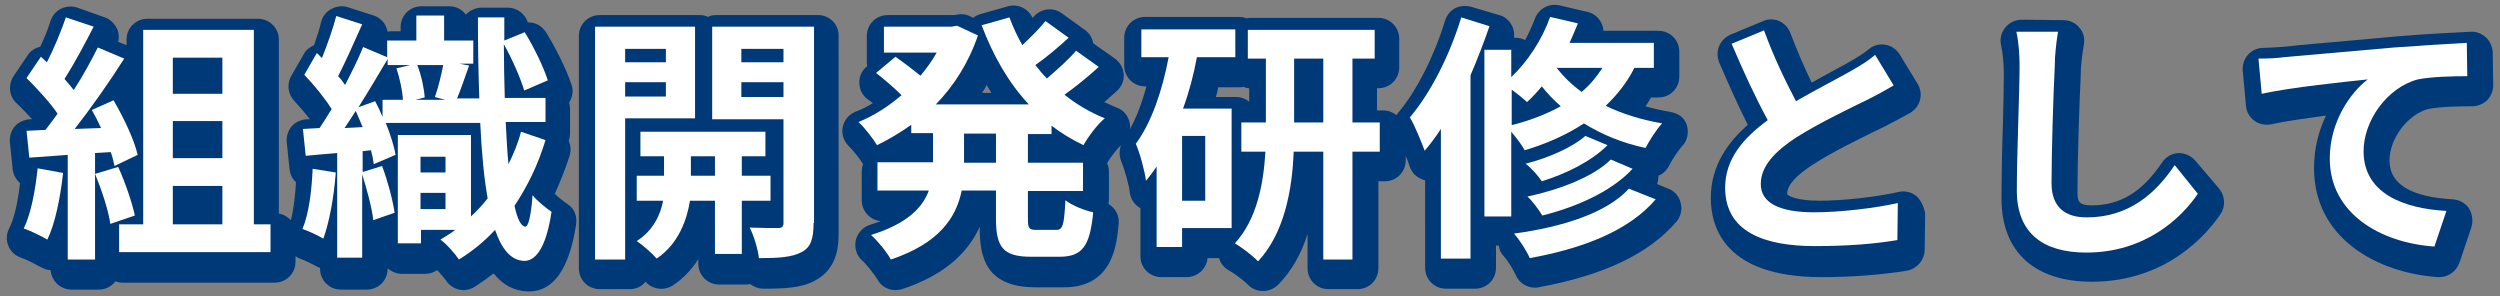 <svg version="1.1" id="レイヤー_1" xmlns="http://www.w3.org/2000/svg" xmlns:xlink="http://www.w3.org/1999/xlink" x="0px"
	 y="0px" width="540px" height="64px" viewBox="3.769 235.244 540 64" enable-background="new 3.769 235.244 540 64"
	 xml:space="preserve">
<rect x="3.769" y="235.244" width="540" height="64" fill="#808080" stroke="none"/>
<g>
	<path fill="#003977" d="M126.3,279.3c-0.9-0.6-2.1-1.6-2.7-2.2c1.2-2.6,2.3-5.399,3.2-8.199c0.3-1,0.3-2.2-0.2-3.2
		c0.2-0.5,0.3-1.101,0.3-1.7v-5.2c0-0.5-0.1-1-0.2-1.399c0.7-1.101,1-2.601,0.5-3.9c-1.1-3.3-3.4-7.9-5.5-11.3
		c-0.9-1.4-2.4-2.2-3.9-2.101c-0.6-1.8-2.3-3.199-4.3-3.199h-5.7c-1.2,0-2.4,0.5-3.2,1.3c-0.1,0.1-0.1,0.1-0.2,0.2
		c-0.8-1.101-2.1-1.801-3.6-1.801h-6c-2.5,0-4.5,2-4.5,4.5v0.9h-1.8c-0.3,0-0.7,0-1,0.1c-0.1-0.3-0.2-0.699-0.3-1
		c-0.5-1.199-1.5-2.1-2.7-2.5l-5.6-1.8c-1.2-0.399-2.5-0.2-3.6,0.399c-1.1,0.601-1.9,1.601-2.2,2.9c-0.3,1.4-0.9,3.1-1.5,4.9
		c-0.9,0.4-1.7,1-2.2,1.9l-2.7,4.699c-1,1.7-0.8,3.9,0.6,5.4c1.2,1.3,2.4,2.699,3.4,4H70c-1.2,0.1-2.4,0.6-3.2,1.5
		c-0.8,0.9-1.2,2.199-1.1,3.4l0.6,5.799c0.1,1.101,0.6,2.201,1.4,2.9c-0.1,2-0.4,5.5-1.1,8.2c-0.7-0.7-1.6-1.3-2.6-1.399V243.8
		c0-2.5-2-4.5-4.5-4.5H35.6c-2.5,0-4.5,2-4.5,4.5v1.2l-1.8-0.7c0.2-0.899,0.2-1.899-0.2-2.7c-0.5-1.199-1.5-2.199-2.7-2.6l-5.9-2.1
		c-1.1-0.4-2.4-0.301-3.5,0.199s-1.9,1.5-2.3,2.6c-0.5,1.701-1.3,3.601-2.2,5.601c-1.1,0.3-2.1,0.899-2.7,1.8l-3.1,4.6
		C5.5,253.5,5.7,256,7.3,257.5c1.2,1.1,2.4,2.4,3.4,3.5h-0.5c-1.2,0.1-2.4,0.6-3.2,1.5s-1.2,2.199-1.1,3.4l0.6,5.799
		C6.6,272.9,7.2,274,8.1,274.8c-0.5,4.3-1.3,7.8-2.4,9.899c-0.6,1.201-0.6,2.5-0.1,3.701c0.5,1.199,1.5,2.1,2.7,2.5
		c1.2,0.399,3.3,1.5,4.2,2c0.7,0.399,1.5,0.699,2.2,0.699c0.2,2.301,2.1,4.2,4.5,4.2h5.9c1.5,0,2.8-0.7,3.6-1.8
		c0.5,0.2,1,0.3,1.6,0.3h32.8c2.5,0,4.5-2,4.5-4.5v-1.2c0.2,0.1,0.5,0.301,0.7,0.4c1.1,0.4,3,1.3,3.7,1.699
		c0.3,0.201,0.6,0.301,0.9,0.4v0.2c0,2.5,2,4.5,4.5,4.5H83c2.5,0,4.5-2,4.5-4.5v-0.101c0.8,0.701,1.9,1.201,3.1,1.201h5
		c1,0,1.8-0.301,2.6-0.801c0.7,0.7,1.5,1.7,1.9,2.2c0.6,1,1.7,1.7,2.8,2c1.2,0.3,2.4,0,3.4-0.6c1.4-0.9,2.8-1.9,4.1-2.9
		c2,2.5,4.4,3.8,7.4,3.9c0.1,0,0.2,0,0.2,0c5.3,0,8.7-4.8,10.2-14.4C128.5,281.9,127.8,280.2,126.3,279.3z"/>
	<path fill="#003977" d="M180.5,238.5h-22c-0.7,0-1.3,0.1-1.8,0.4c-0.6-0.301-1.2-0.4-1.8-0.4h-21.6c-2.5,0-4.5,2-4.5,4.5v50.2
		c0,2.5,2,4.5,4.5,4.5h6.5c1.4,0,2.6-0.601,3.4-1.601c1.5,1.7,4,2,5.9,0.801c2.4-1.601,4.2-3.601,5.5-5.7v1c0,2.5,2,4.5,4.5,4.5h5.8
		c0.3,0,0.6,0,0.9-0.101c0.8,0.601,1.8,1,2.8,1c4.4,0,8.3-0.1,11.3-1.8c5-2.7,5-8,5-10.3V243C185,240.6,183,238.5,180.5,238.5z"/>
	<path fill="#003977" d="M364.5,259.4c-1.8-0.301-3.6-0.7-5.3-1.2c0.4-0.601,0.8-1.2,1.2-1.9h1.6c2.5,0,4.5-2,4.5-4.5V246.4
		c0-2.5-2-4.5-4.5-4.5h-11.9c0-0.601-0.2-1.2-0.5-1.801c-0.6-1.199-1.7-2-3-2.3l-6-1.399c-2.2-0.5-4.5,0.699-5.3,2.899
		c-0.6,1.601-1.3,3.101-2.1,4.601c-0.6-0.301-1.3-0.5-2.1-0.5h-0.3c0.1-0.9,0-1.801-0.5-2.7c-0.6-1.101-1.5-1.9-2.7-2.2l-6.1-1.8
		c-1.1-0.3-2.4-0.2-3.4,0.3c-1.1,0.6-1.8,1.5-2.2,2.7c-2.3,7.6-6.2,15.3-10.2,20c-0.1,0.1-0.2,0.3-0.3,0.399c-0.8-0.6-1.7-1-2.8-1
		h-1.4v-4.8h0.3c2.5,0,4.5-2,4.5-4.5v-6.2c0-2.5-2-4.5-4.5-4.5h-27.4c-0.4,0-0.7,0-1.1,0.101c-0.5-0.2-1-0.3-1.6-0.3h-20.3
		c-2.5,0-4.5,2-4.5,4.5v6c0,2.5,2,4.5,4.5,4.5h0.3c-1,3.699-2.2,6.8-3.6,9.3c0.1-0.4,0.1-0.9,0-1.3c-0.3-1.601-1.3-2.9-2.8-3.4
		c-0.9-0.4-1.8-0.8-2.7-1.2c0.9-0.8,1.8-1.6,2.7-2.399c1-0.9,1.6-2.2,1.5-3.601c-0.1-1.399-0.8-2.6-1.9-3.399l-4.7-3.301
		c-0.2-1.199-0.8-2.199-1.8-2.899l-5-3.601c-1.9-1.399-4.6-1-6.1,0.801c-0.1,0.1-0.1,0.199-0.2,0.199c-0.9-2-3.2-3.1-5.3-2.5l-6,1.7
		c-0.6,0.2-1.1,0.4-1.5,0.8l-0.8-0.399c-0.9-0.4-1.8-0.5-2.7-0.3l-0.8,0.1h-14.2c-2.5,0-4.5,2-4.5,4.5v5.7c0,0.3,0,0.5,0.1,0.8
		l-0.1,0.1c-1.1,0.9-1.7,2.2-1.6,3.601c0,1.399,0.7,2.7,1.8,3.5c0.4,0.3,0.7,0.5,1.1,0.8c-1.2,0.8-2.5,1.4-3.8,1.9
		c-1.4,0.6-2.4,1.8-2.7,3.3c-0.3,1.5,0.2,3,1.3,4.1c0.9,0.9,2.4,2.7,3.1,3.9c-0.2,0.5-0.3,1.1-0.3,1.7v6.1c0,2.3,1.8,4.3,4.1,4.5
		c-0.7,0.3-1.5,0.5-2.3,0.8c-1.6,0.5-2.7,1.8-3.1,3.4c-0.3,1.6,0.2,3.3,1.4,4.3c1,0.9,2.7,3.1,3.3,4.1c0.8,1.5,2.3,2.301,3.9,2.301
		c0.5,0,1-0.101,1.4-0.2c8.5-2.8,14-7.3,16.8-13.5v0.399c0,6.301,1.4,12.7,12.1,12.7h6.1c10.6,0,11.4-9.3,11.8-13.7
		c0.2-1.8-0.7-3.399-2.2-4.3c0-0.3,0.1-0.5,0.1-0.8v-6.1c0-0.7-0.1-1.301-0.4-1.9c0.7-1.3,2-2.9,3-3.9c-0.4,1.101-0.4,2.4,0.1,3.601
		c0.6,1.399,1.7,5.2,1.8,6.6c0.2,1.4,1,2.7,2.3,3.4V290.6c0,2.5,2,4.5,4.5,4.5h5.5c2.3,0,4.3-1.8,4.5-4.1h2.5
		c0.3,1.2,1.1,2.1,2.2,2.7c1.1,0.6,3.2,2.2,4,3c0.8,0.899,2,1.399,3.3,1.399l0,0c1.2,0,2.4-0.5,3.3-1.399c2.8-2.9,4.9-6.5,6.3-10.9
		v7.4c0,2.5,2,4.5,4.5,4.5h6.3c2.5,0,4.5-2,4.5-4.5v-18.8h1.4c2.5,0,4.5-2,4.5-4.5v-1c0.4,0.899,0.7,1.8,0.9,2.399
		c0.5,1.5,1.8,2.5,3.3,2.9V293.1c0,2.5,2,4.5,4.5,4.5h6.3c2.5,0,4.5-2,4.5-4.5v-4.8h0.6c0.1,0.9,0.5,1.7,1.1,2.3
		c0.9,1,2,2.801,2.6,4.101c0.8,1.899,2.9,3,4.9,2.6c14.1-2.6,23.8-7.2,29.8-14.2c0.9-1.1,1.3-2.6,0.9-4c-0.3-1.399-1.3-2.6-2.7-3.1
		l-2.4-1c0.2-0.6,0.3-1.2,0.3-1.8c1-0.4,1.8-1.2,2.3-2.2c0.7-1.4,2.1-3.4,2.8-4.2c1.2-1.2,1.5-3,1-4.6
		C367.6,260.6,366.2,259.7,364.5,259.4z M216.9,253.6c0.3,0.601,0.7,1.101,1,1.7h-2C216.3,254.7,216.6,254.2,216.9,253.6z
		 M266.4,256.2c0.2-0.7,0.4-1.4,0.5-2.101h4.6c0.3,0,0.6,0,0.9-0.1c0.4,0.2,0.7,0.3,1.2,0.3v2.9c-0.8-0.601-1.7-1-2.8-1H266.4z"/>
	<path fill="#003977" d="M417.7,277.6c-1.1-0.899-2.5-1.199-3.8-0.899c-4.9,1.1-12.1,1.899-17.1,1.899c-5.1,0-6.8-1.1-7-1.399
		c0,0,0-0.101,0-0.2c0-1.7,1.9-3.9,5.7-6.3c4-2.601,9.4-5.2,13-7c0.8-0.4,1.5-0.7,2.1-1c2.3-1.2,4.2-2.2,5.8-3.101
		c1-0.6,1.8-1.6,2.1-2.8s0.1-2.399-0.5-3.399l-3.9-6.4c-0.7-1.1-1.8-1.9-3.1-2.1c-1.3-0.2-2.6,0.1-3.6,1
		c-1.1,0.899-2.4,1.699-4.3,2.8l-0.2,0.1c-0.8,0.5-1.9,1-3.1,1.7c-1.4,0.8-3,1.6-4.7,2.6c-1.8-3.699-3.3-7.3-4.6-10.699
		c-0.4-1.101-1.3-2.101-2.4-2.601s-2.4-0.5-3.5,0l-7,2.9c-1.1,0.5-2,1.3-2.5,2.5s-0.4,2.399,0,3.5c2.3,5.3,4.3,9.8,6.2,13.5
		c-4,3.5-8,8.6-8,15.8c0,6.4,3.1,17.1,23.9,17.1c6.7,0,13-0.5,18.5-1.399c2.1-0.4,3.7-2.2,3.8-4.4l0.1-8
		C419.3,279.8,418.7,278.5,417.7,277.6z"/>
	<path fill="#003977" d="M478,270c-0.9-1.1-2.3-1.7-3.7-1.7c-1.399,0.101-2.7,0.8-3.5,2c-4.2,6.3-9,9.3-15.2,9.3
		c-2.8,0-3.1-0.8-3.1-2.899c0-6.8,0.4-19.101,0.7-25V251.6c0-2,0.3-4.6,0.7-6.8c0.199-1.3-0.101-2.6-1-3.6
		c-0.801-1-2.101-1.601-3.4-1.601l-9-0.1c-1.4,0-2.7,0.6-3.6,1.7c-0.9,1.1-1.2,2.5-0.9,3.8c0.4,1.7,0.6,4,0.6,6.5
		c0,2.1-0.1,6.2-0.199,10.5c-0.2,5.6-0.301,12-0.301,16.2c0,11.399,7.101,17.899,19.5,17.899c16.101,0,24.801-10.199,27.801-14.6
		c1.1-1.6,1-3.8-0.2-5.4L478,270z"/>
	<path fill="#003977" d="M540.7,243.3c-0.9-0.8-2.101-1.3-3.3-1.2c-3.9,0.2-10.101,0.5-15.9,1l-8.8,0.801
		c-6.4,0.6-11.9,1-15.101,1.399l0,0c-0.899,0.101-2.8,0.2-5.1,0.3c-1.2,0-2.4,0.601-3.2,1.5c-0.8,0.9-1.2,2.2-1.1,3.4l0.7,7.6
		c0.1,1.301,0.8,2.5,1.8,3.2c1,0.8,2.399,1,3.6,0.8c3.101-0.699,7.601-1.3,11.9-1.899c-1.601,3.3-2.601,7.1-2.601,11.399
		c0,15,13.5,22.601,26.801,23.5c0.1,0,0.199,0,0.3,0c1.899,0,3.6-1.199,4.3-3.1l2.6-7.7c0.4-1.3,0.2-2.8-0.5-4
		c-0.8-1.2-2.1-1.899-3.5-2c-9.1-0.5-13.7-3.3-13.7-8.399c0-4.7,3.9-9.9,8.301-11.101c2.8-0.6,7.899-0.6,9.6-0.6
		c1.2,0,2.3-0.5,3.2-1.3c0.8-0.9,1.3-2,1.3-3.2l-0.1-7.2C542.1,245.3,541.6,244.1,540.7,243.3z"/>
	<path fill="#FFFFFF" d="M17.4,272.6c-0.6,5.301-1.7,10.9-3.4,14.4c-1.2-0.7-3.6-1.9-5.1-2.4c1.6-3.3,2.5-8.3,3-13L17.4,272.6z
		 M24.3,268.3v23h-5.9v-22.6l-8.3,0.6l-0.6-5.8l4.1-0.2c0.8-1.1,1.7-2.2,2.6-3.5c-1.6-2.399-4.4-5.399-6.7-7.7l3.1-4.6
		c0.4,0.4,0.9,0.8,1.3,1.2c1.6-3.101,3.1-6.8,4.1-9.7l6,2c-2,3.9-4.3,8.2-6.3,11.3c0.7,0.8,1.4,1.601,2,2.4c2-3.101,3.8-6.4,5.2-9.2
		l5.7,2.4c-3.1,4.899-7.1,10.6-10.7,15.199l5.7-0.199c-0.6-1.301-1.3-2.7-2-3.9l4.7-2.1c2.2,3.8,4.5,8.6,5.2,11.8l-5,2.399
		c-0.2-0.899-0.4-1.899-0.8-3L24.3,268.3z M29.3,271.3c1.5,3.3,3,7.7,3.6,10.5l-5.3,1.8c-0.4-2.899-1.9-7.399-3.3-10.8L29.3,271.3z
		 M62.2,283.7v6H29.5v-6h5.2v-42h23.9v42H62.2z M41.1,247.7v7.8h10.7v-7.8H41.1z M51.8,261.4H41.1v8h10.7V261.4z M41.1,283.7h10.7
		v-8.3H41.1V283.7z"/>
	<path fill="#FFFFFF" d="M76.3,272.5c-0.4,5.3-1.4,10.8-2.7,14.3c-1.1-0.7-3.3-1.7-4.5-2.1c1.4-3.3,2-8.3,2.2-13L76.3,272.5z
		 M121.6,265.5c-1.6,5.3-3.9,10-6.7,14.2c0.6,2.8,1.4,4.399,2.3,4.5c0.7,0.1,1.3-2.5,1.6-6.8c0.9,1.199,3.2,3,4.1,3.6
		c-1.3,8.6-3.8,10.6-5.9,10.6c-2.8-0.1-4.8-2.399-6.3-6.699c-2.3,2.5-4.9,4.6-7.8,6.399c-0.8-1.2-2.7-3.399-4-4.3
		c1.1-0.7,2.2-1.3,3.2-2.1h-7.4v2.899h-5V264.4h15.8V282c1.3-1.2,2.5-2.5,3.6-3.9c-0.8-4.5-1.3-10-1.6-16.3H87.1
		c1,2.5,1.8,5,2.1,6.9l-4.7,2c-0.1-0.9-0.3-1.9-0.6-3l-1.8,0.2v4.5l4.2-1.301c1.2,3.201,2.3,7.301,2.7,10.101l-4.6,1.601
		c-0.3-2.701-1.4-6.701-2.4-9.9v18h-5.4v-22.6c-2.4,0.199-4.8,0.399-6.8,0.6l-0.6-5.801l3.6-0.199c0.8-1.2,1.7-2.6,2.6-4.1
		c-1.5-2.4-3.8-5.201-5.9-7.4l2.7-4.7c0.4,0.3,0.7,0.7,1.1,1.101c1.2-3,2.4-6.4,3.1-9.101l5.6,1.8c-1.7,3.801-3.6,8.1-5.2,11.2
		c0.6,0.601,1.1,1.3,1.5,1.899c1.5-2.899,2.9-5.699,3.9-8.199l5.2,2.199V244h6.3v-5.4h6v5.4h6.3v5h-3l2.1,0.4
		c-0.9,2.5-1.8,5.199-2.6,7.1h4.8c-0.2-5.4-0.3-11.2-0.3-17.5h5.7c0,1.7,0,3.4,0,5l4.4-1.8c2,3.2,4.1,7.6,5,10.399l-5.1,2.2
		c-0.8-2.7-2.6-6.8-4.4-10c0,4.101,0.1,8,0.2,11.601h8.8v5.199H113c0.2,3.4,0.3,6.4,0.6,9.101c1.1-2.2,2.1-4.601,2.7-7L121.6,265.5z
		 M82.1,262.7c-0.5-1.2-1-2.4-1.5-3.5c-0.8,1.3-1.6,2.5-2.4,3.7L82.1,262.7z M84.8,257.1c0.6,1.101,1.1,2.2,1.6,3.4v-3.7h4.4
		c-0.1-2-0.7-4.7-1.4-6.8l3-0.7h-4.9V248c-1.9,3.2-4.1,6.9-6.3,10.4L84.8,257.1z M97.7,256.2c0.7-1.9,1.4-4.8,1.8-6.9h-5.6
		c0.9,2.2,1.5,5.2,1.6,7l-2,0.5h6.4L97.7,256.2z M94.6,269.1v3.4h5.4v-3.4H94.6z M100,280.4v-3.5h-5.4v3.5H100z"/>
	<path fill="#FFFFFF" d="M138.8,260.9V291.3h-6.5V241h21.6v19.8h-15.1V260.9z M138.8,245.8v2.9h8.8v-2.9H138.8z M147.6,256v-3h-8.8
		v3.1h8.8V256z M164,278.6v11.5h-5.8v-11.5h-5.4c-0.6,3.9-2.4,9.301-7.2,12.5c-1-1.199-3-2.899-4.3-3.8c3.6-2.2,5.2-5.899,5.7-8.7
		h-5.7V273.2h5.9V269h-5.1v-5.3h27v5.3H164v4.2h6.2v5.399H164z M158.2,273.2V269H153v4.2H158.2z M179.5,283.4
		c0,3.399-0.6,5.3-2.6,6.3c-2,1.1-4.9,1.3-9.2,1.3c-0.2-1.8-1.1-4.9-2-6.6c2.5,0.1,5.3,0.1,6.1,0.1c0.9,0,1.2-0.3,1.2-1.1V261h-15.4
		v-20h22v42.4H179.5z M163.9,245.8v2.9h9.1v-2.9H163.9z M173,256.2V253h-9.1v3.2H173z"/>
	<path fill="#FFFFFF" d="M225.8,264.1v6.301h11.9v6.1h-11.9v6c0,2,0.2,2.4,1.8,2.4h4.3c1.5,0,1.7-1.101,2-6.4c1.4,1.1,4.1,2.2,6,2.6
		c-0.7,7.4-2.4,9.601-7.3,9.601h-6.1c-6,0-7.6-2-7.6-8.2v-6.1h-7.4c-1.2,5.899-4.9,11.399-15.3,14.899c-0.8-1.5-2.9-4.1-4.3-5.3
		c7.7-2.4,11.1-5.8,12.5-9.6h-11.1V270.3h12V264h-4.7v-1.8c-2.4,1.7-4.9,3.2-7.4,4.399c-0.9-1.5-2.7-3.8-4-5
		c3.2-1.3,6.4-3.3,9.3-5.8c-1.5-1.5-3.7-3.399-5.5-4.8l4.2-3.5c1.7,1.2,3.8,2.8,5.4,4.1c1.3-1.6,2.5-3.199,3.5-5h-11.4V241h14.6
		l1.2-0.2l4.5,2.101c-2,5.899-5.2,10.899-9.1,14.899H226c-4.4-4.7-7.7-10.5-10.2-17.1l6-1.7c0.8,2.1,1.7,4.1,2.8,6
		c1.8-1.7,3.7-3.6,5-5.2l5,3.601c-2.3,2.1-4.9,4.3-7.2,5.899c0.8,1,1.6,2,2.5,2.9c2.2-1.9,4.7-4.101,6.3-6l4.9,3.5
		c-2.3,2.1-5,4.3-7.4,6c2.6,2.1,5.5,3.8,8.7,5.1c-1.6,1.3-3.6,4-4.6,5.8c-2.5-1.199-4.8-2.6-6.9-4.199v1.8h-5.1V264.1z M218.9,264.1
		H212v6.301h6.9V264.1z"/>
	<path fill="#FFFFFF" d="M262.3,247.6c-0.7,3.801-1.7,7.601-3,11.101h10.5v25.8h-10.7v4.1h-5.5V271.2c-0.7,1.1-1.5,2.1-2.3,3.1
		c-0.2-1.8-1.3-6-2.2-8c3.4-4.6,5.7-11.399,7.1-18.7h-5.9v-6h20.3v6H262.3L262.3,247.6z M264.1,264.6h-5v14h5V264.6z M301.8,268
		h-5.9v23.3h-6.3V268h-6.4c-0.3,8.2-2,17.6-7.7,23.7c-1.1-1.2-3.5-3-5-3.9c4.8-5.2,6.2-13,6.6-19.8h-5.2v-6.3h5.3v-13.8h-3.9v-6.2
		h27.4v6.2h-4.8v13.8h5.9V268z M289.6,261.7v-13.8h-6.3v13.8H289.6z"/>
	<path fill="#FFFFFF" d="M325.5,240.9c-1.2,3.5-2.6,7.1-4.1,10.6v39.6H315v-28c-1.1,1.7-2.3,3.301-3.5,4.7
		c-0.6-1.6-2.1-5.399-3.2-7.2c4.5-5.3,8.6-13.399,11.1-21.6L325.5,240.9z M356.8,249.9c-1.6,3.199-3.8,5.899-6.2,8.199
		c3.5,1.7,7.6,3,12.2,3.801c-1.2,1.199-2.8,3.8-3.6,5.3c-5.2-1.101-9.6-3-13.3-5.3c-3.8,2.5-8.1,4.399-12.8,5.8
		c-0.5-1-1.8-2.7-2.9-4V282h-5.8v-36h5.8v5.9c3.6-3.4,6.7-8.2,8.4-13l6,1.399c-0.6,1.4-1.2,2.9-1.8,4.2H361v5.4H356.8L356.8,249.9z
		 M330.2,262.3c4-1,7.6-2.399,10.7-4.1c-1.6-1.4-3-2.9-4.1-4.3c-1,1.199-2.1,2.399-3.2,3.399c-0.7-0.7-2.1-1.8-3.3-2.7v7.7H330.2z
		 M361.4,278.3c-5.8,6.8-15.7,10.601-27.2,12.7c-0.7-1.6-2.1-3.8-3.4-5.3c10.3-1.4,20-4.4,24.8-9.7L361.4,278.3z M351,266.6
		c-3.5,3.5-9,6.2-14.2,7.801c-0.8-1.2-2.2-2.801-3.5-3.801c4.8-1.199,10.1-3.5,12.9-6L351,266.6z M356.4,271.7
		c-4.4,4.8-11.9,8.2-19.5,10.1c-0.7-1.2-2.1-3.1-3.2-4.1c7-1.5,14.3-4.3,18-8L356.4,271.7z M340,249.9c1.4,1.8,3.2,3.6,5.4,5.199
		c1.8-1.5,3.2-3.199,4.5-5.199H340z"/>
	<path fill="#FFFFFF" d="M412.8,253.7c-1.7,1-3.5,2-5.5,3c-3.5,1.7-10.4,5-15.5,8.2c-4.6,3-7.7,6.199-7.7,10.1c0,4,3.9,6.1,11.5,6.1
		c5.7,0,13.2-0.899,18.1-2l-0.1,8c-4.7,0.801-10.6,1.301-17.8,1.301c-11,0-19.4-3.101-19.4-12.601c0-6.2,3.9-10.7,9.2-14.6
		c-2.6-4.8-5.3-10.601-7.8-16.5l7-2.9c2.1,5.8,4.7,11.101,6.9,15.3c4.5-2.6,9.4-5.1,12-6.6c2.1-1.2,3.7-2.2,5.1-3.4L412.8,253.7z"/>
	<path fill="#FFFFFF" d="M448.3,242.1c-0.399,2.4-0.7,5.2-0.7,7.4c-0.3,5.9-0.699,18.4-0.699,25.3c0,5.601,3.399,7.4,7.6,7.4
		c9.2,0,15-5.3,19-11.3l5,6.199c-3.6,5.301-11.4,12.7-24.1,12.7c-9.101,0-15-4-15-13.399c0-7.4,0.6-22,0.6-26.801
		c0-2.6-0.2-5.3-0.7-7.5H448.3z"/>
	<path fill="#FFFFFF" d="M497,247.6c4.6-0.399,13.8-1.199,23.9-2.1c5.699-0.4,11.8-0.8,15.699-1l0.101,7.2c-3,0-7.7,0.1-10.7,0.7
		c-6.7,1.8-11.7,9-11.7,15.5c0,9.1,8.601,12.399,17.9,12.899l-2.601,7.7c-11.6-0.8-22.6-7.1-22.6-19c0-8,4.5-14.3,8.2-17.1
		c-4.8,0.5-16.5,1.699-22.9,3.1l-0.7-7.6C493.7,247.9,495.9,247.8,497,247.6z"/>
</g>
</svg>
